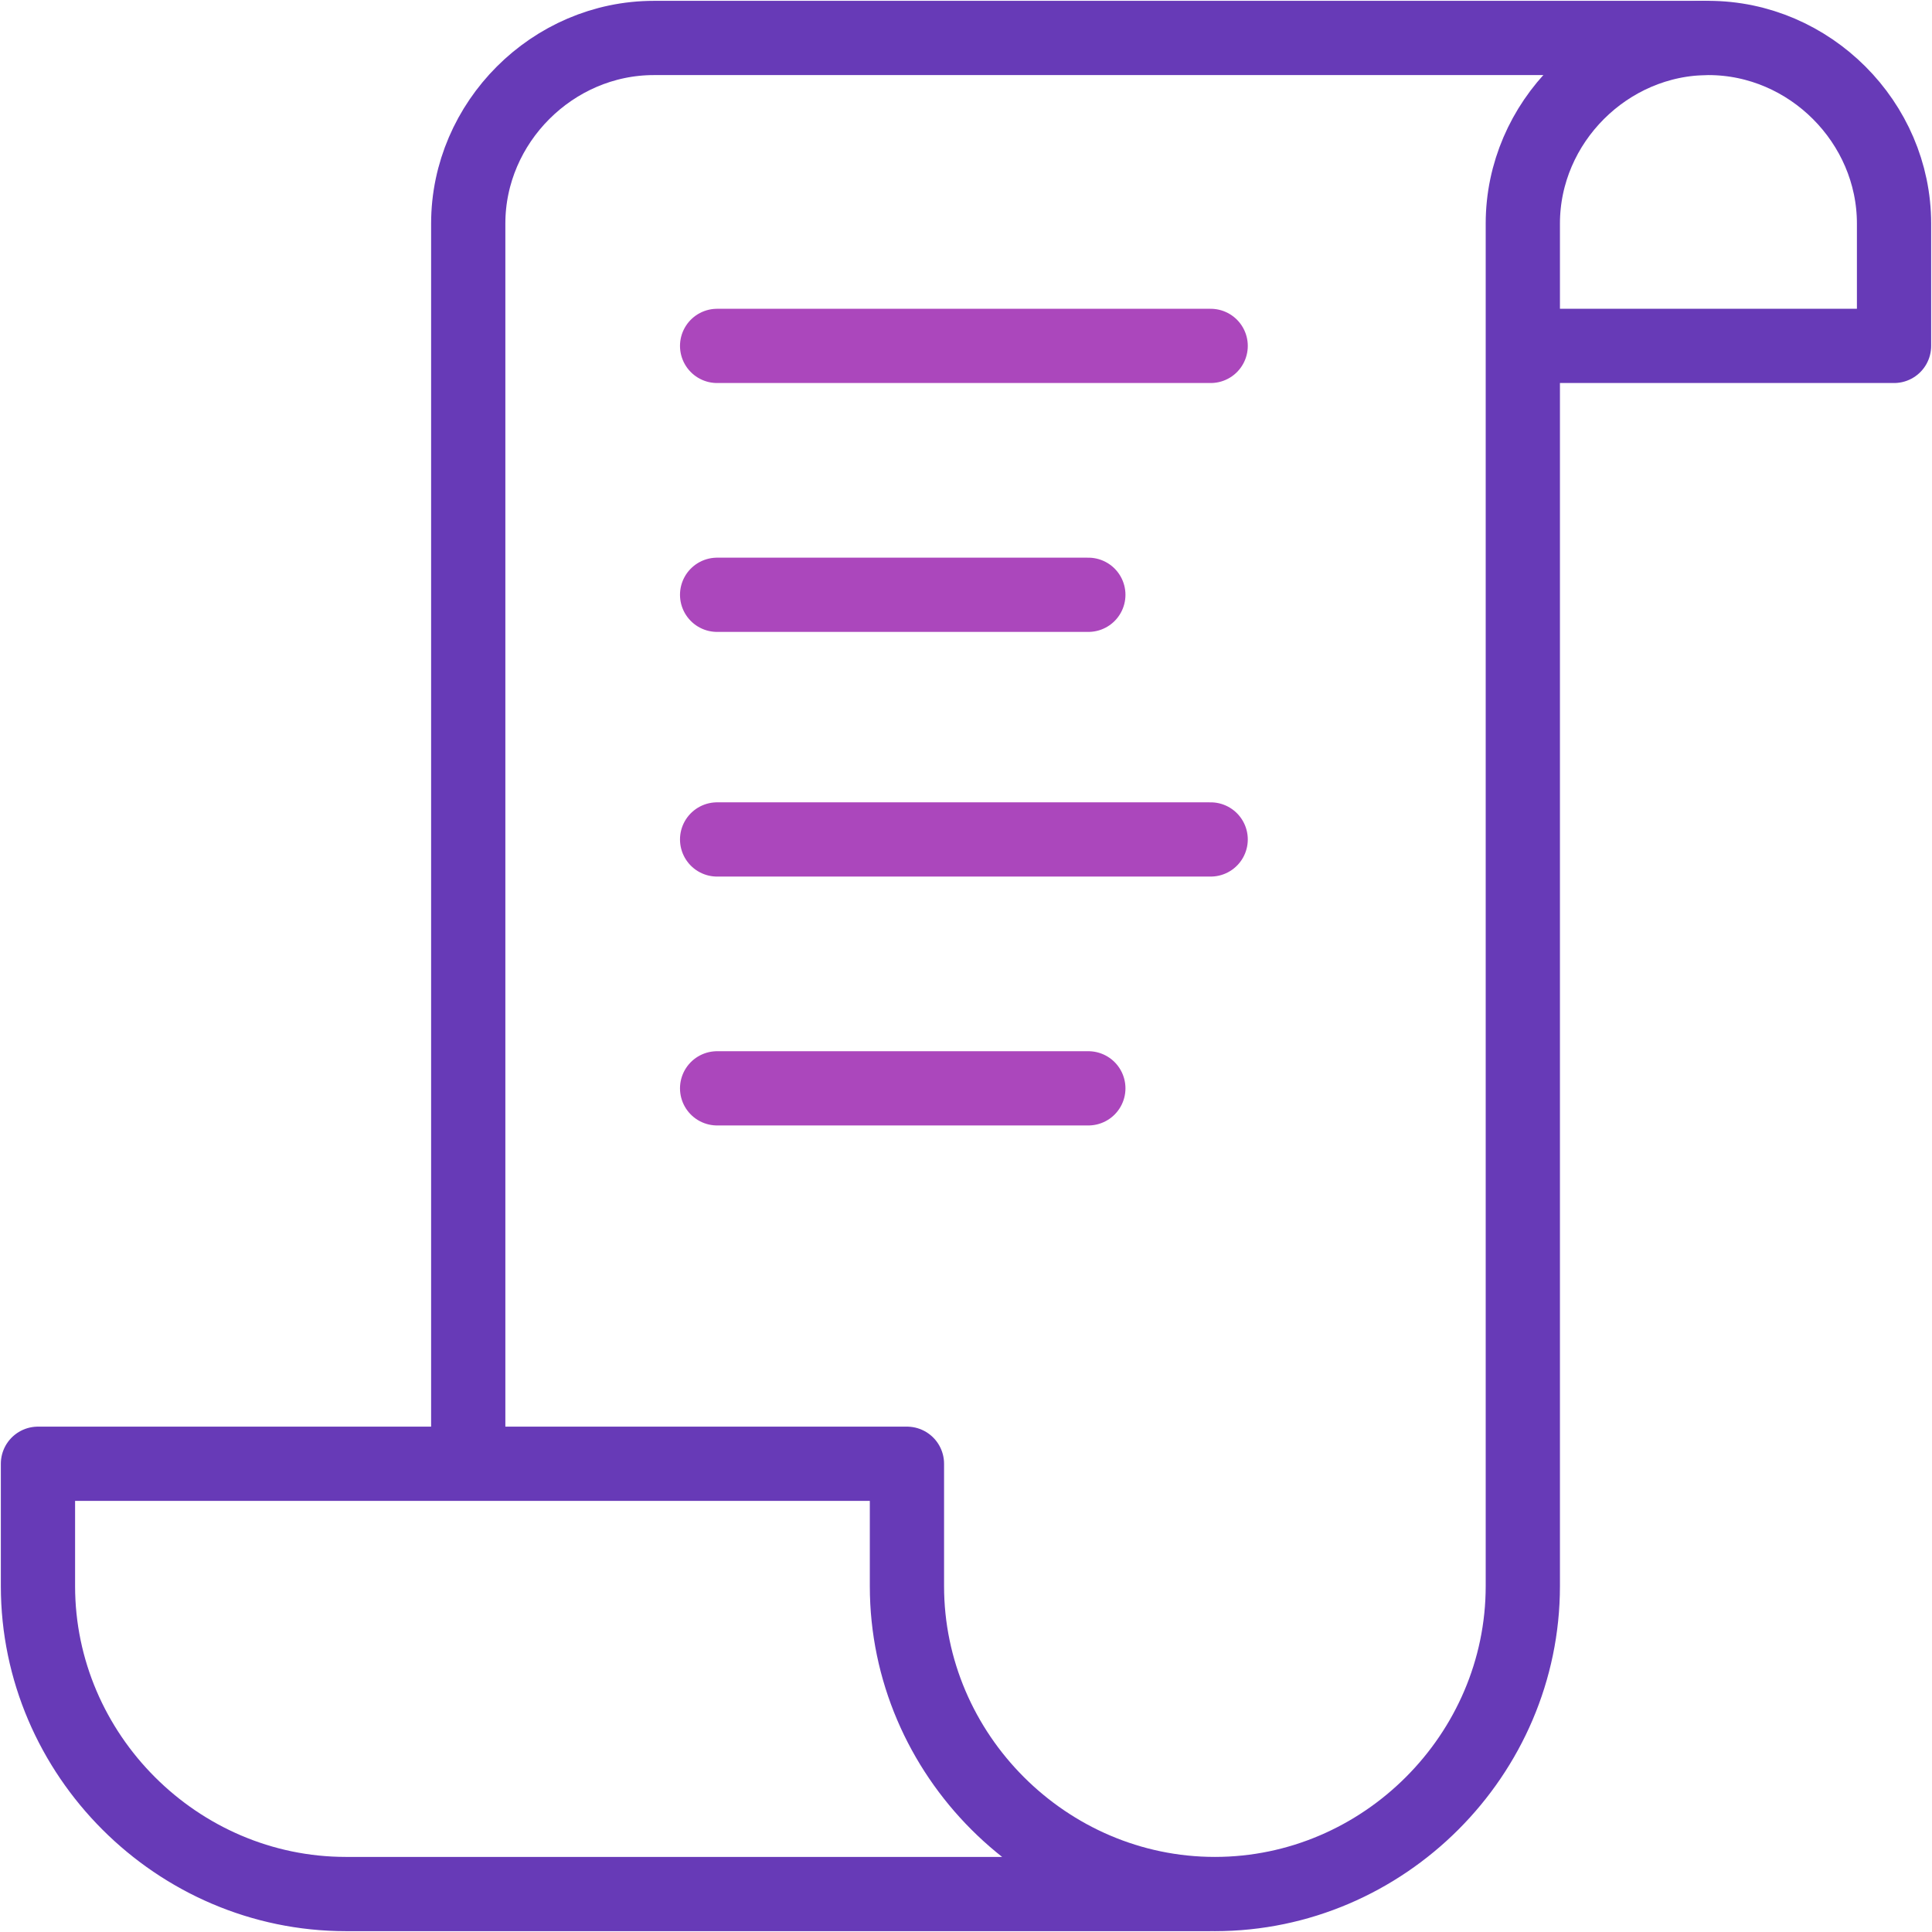 <svg version="1.1" id="Layer_1" xmlns="http://www.w3.org/2000/svg" x="0" y="0" viewBox="0 0 45.8 45.8" xml:space="preserve"><style>.st0{fill:none;stroke:#673ab7;stroke-width:1.76;stroke-linecap:round;stroke-linejoin:round;stroke-miterlimit:10}</style><path class="st0" d="M11.1 34.6V5.3c0-2.4 2-4.4 4.4-4.4h24.9"/><path class="st0" d="M36.1 8.2h8.8V5.3c0-2.4-2-4.4-4.4-4.4-2.4 0-4.4 2-4.4 4.4v32.3c0 4-3.3 7.3-7.3 7.3s-7.3-3.3-7.3-7.3v-2.9H.9v2.9c0 4 3.3 7.3 7.3 7.3h20.5"/><path d="M17 8.2h11.7M17 19.9h11.7M17 14.1h8.8M17 25.8h8.8" fill="none" stroke="#ab47bc" stroke-width="1.76" stroke-linecap="round" stroke-linejoin="round" stroke-miterlimit="10"/></svg>